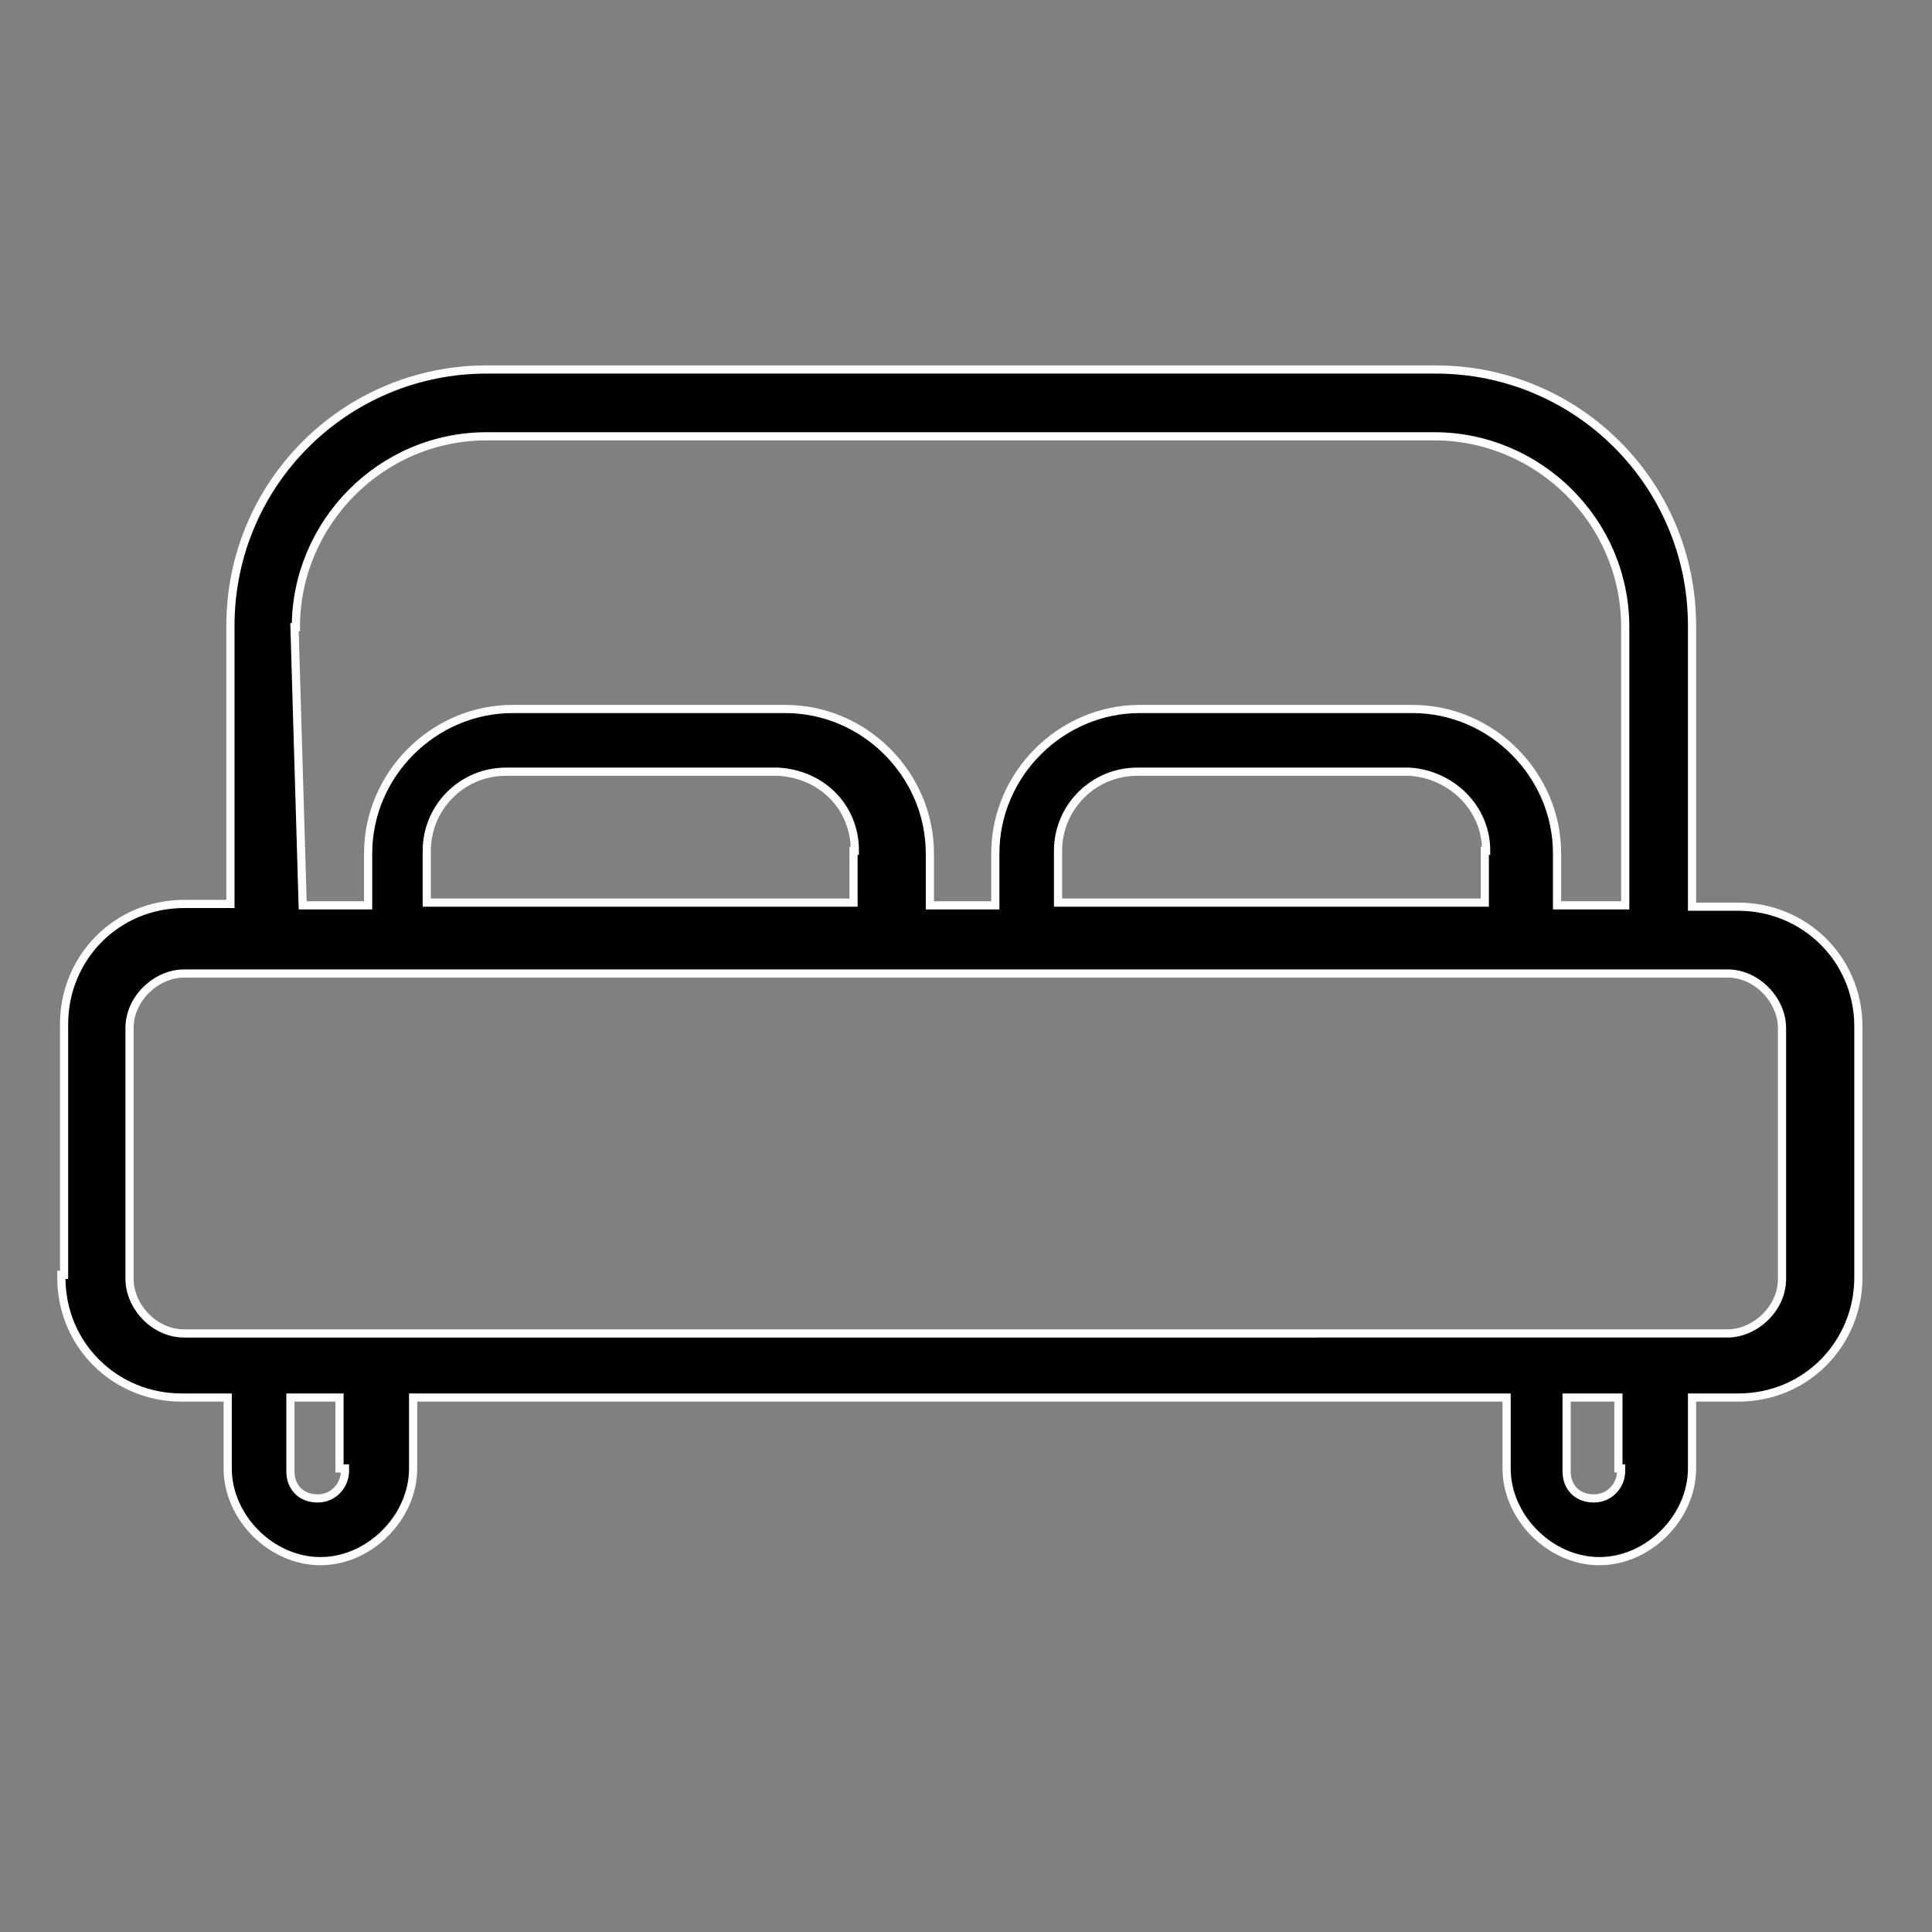 <?xml version="1.0" encoding="UTF-8"?>
<svg id="Livello_4" xmlns="http://www.w3.org/2000/svg" version="1.1" viewBox="0 0 141.7 141.7">
  <rect x="0" y="0" width="141.7" height="141.7" fill="#808080" stroke="none"/>
  <!-- Generator: Adobe Illustrator 29.5.1, SVG Export Plug-In . SVG Version: 2.1.0 Build 141)  -->
  <defs>
    <style>
      .st0 {
        stroke: #fff;
        stroke-miterlimit: 10;
        stroke-width: .6px;
      }
    </style>
  </defs>
  <path class="st0" d="M4.5,93.7c0,5,4,8.8,8.8,8.8h3.4v5.2c0,3.6,3.2,6.8,6.8,6.8s6.8-3.2,6.8-6.8v-5.2h80.2v5.2c0,3.6,3.2,6.8,6.8,6.8s6.8-3.2,6.8-6.8v-5.2h3.4c5,0,8.8-4,8.8-8.8v-18.4c0-5-4-8.8-8.8-8.8h-3.4v-20.6c0-10.4-8.4-18.8-18.8-18.8H35.7c-10.4,0-18.8,8.4-18.8,18.8v20.4h-3.4c-5,0-8.8,4-8.8,8.8v18.4h-.2v.2ZM25.3,107.9c0,1-.8,2-2,2s-2-.8-2-2h0v-5.4h3.6v5.2h.4v.2ZM118.9,107.9c0,1-.8,2-2,2s-2-.8-2-2h0v-5.4h3.8v5.2h.2v.2ZM21.7,46c0-7.6,6.2-14,14-14h69.5c7.6,0,14,6.2,14,14v20.4h-5v-3.8c0-5.8-4.8-10.6-10.6-10.6h-20c-5.8,0-10.6,4.8-10.6,10.6v3.8h-4.8v-3.8c0-5.8-4.8-10.6-10.6-10.6h-20c-5.8,0-10.6,4.8-10.6,10.6v3.8h-4.8l-.6-20.4ZM108.9,62.4v3.8h-31.3v-3.8c0-3.2,2.6-5.8,5.8-5.8h20c3,.2,5.6,2.6,5.6,5.8ZM62.6,62.4v3.8h-31.3v-3.8c0-3.2,2.6-5.8,5.8-5.8h20c3.2.2,5.6,2.6,5.6,5.8ZM9.5,75.4c0-2.2,2-4,4-4h113.2c2.2,0,4,2,4,4v18.4c0,2.2-2,4-4,4H13.5c-2.2,0-4-2-4-4v-18.4Z"/>
</svg>